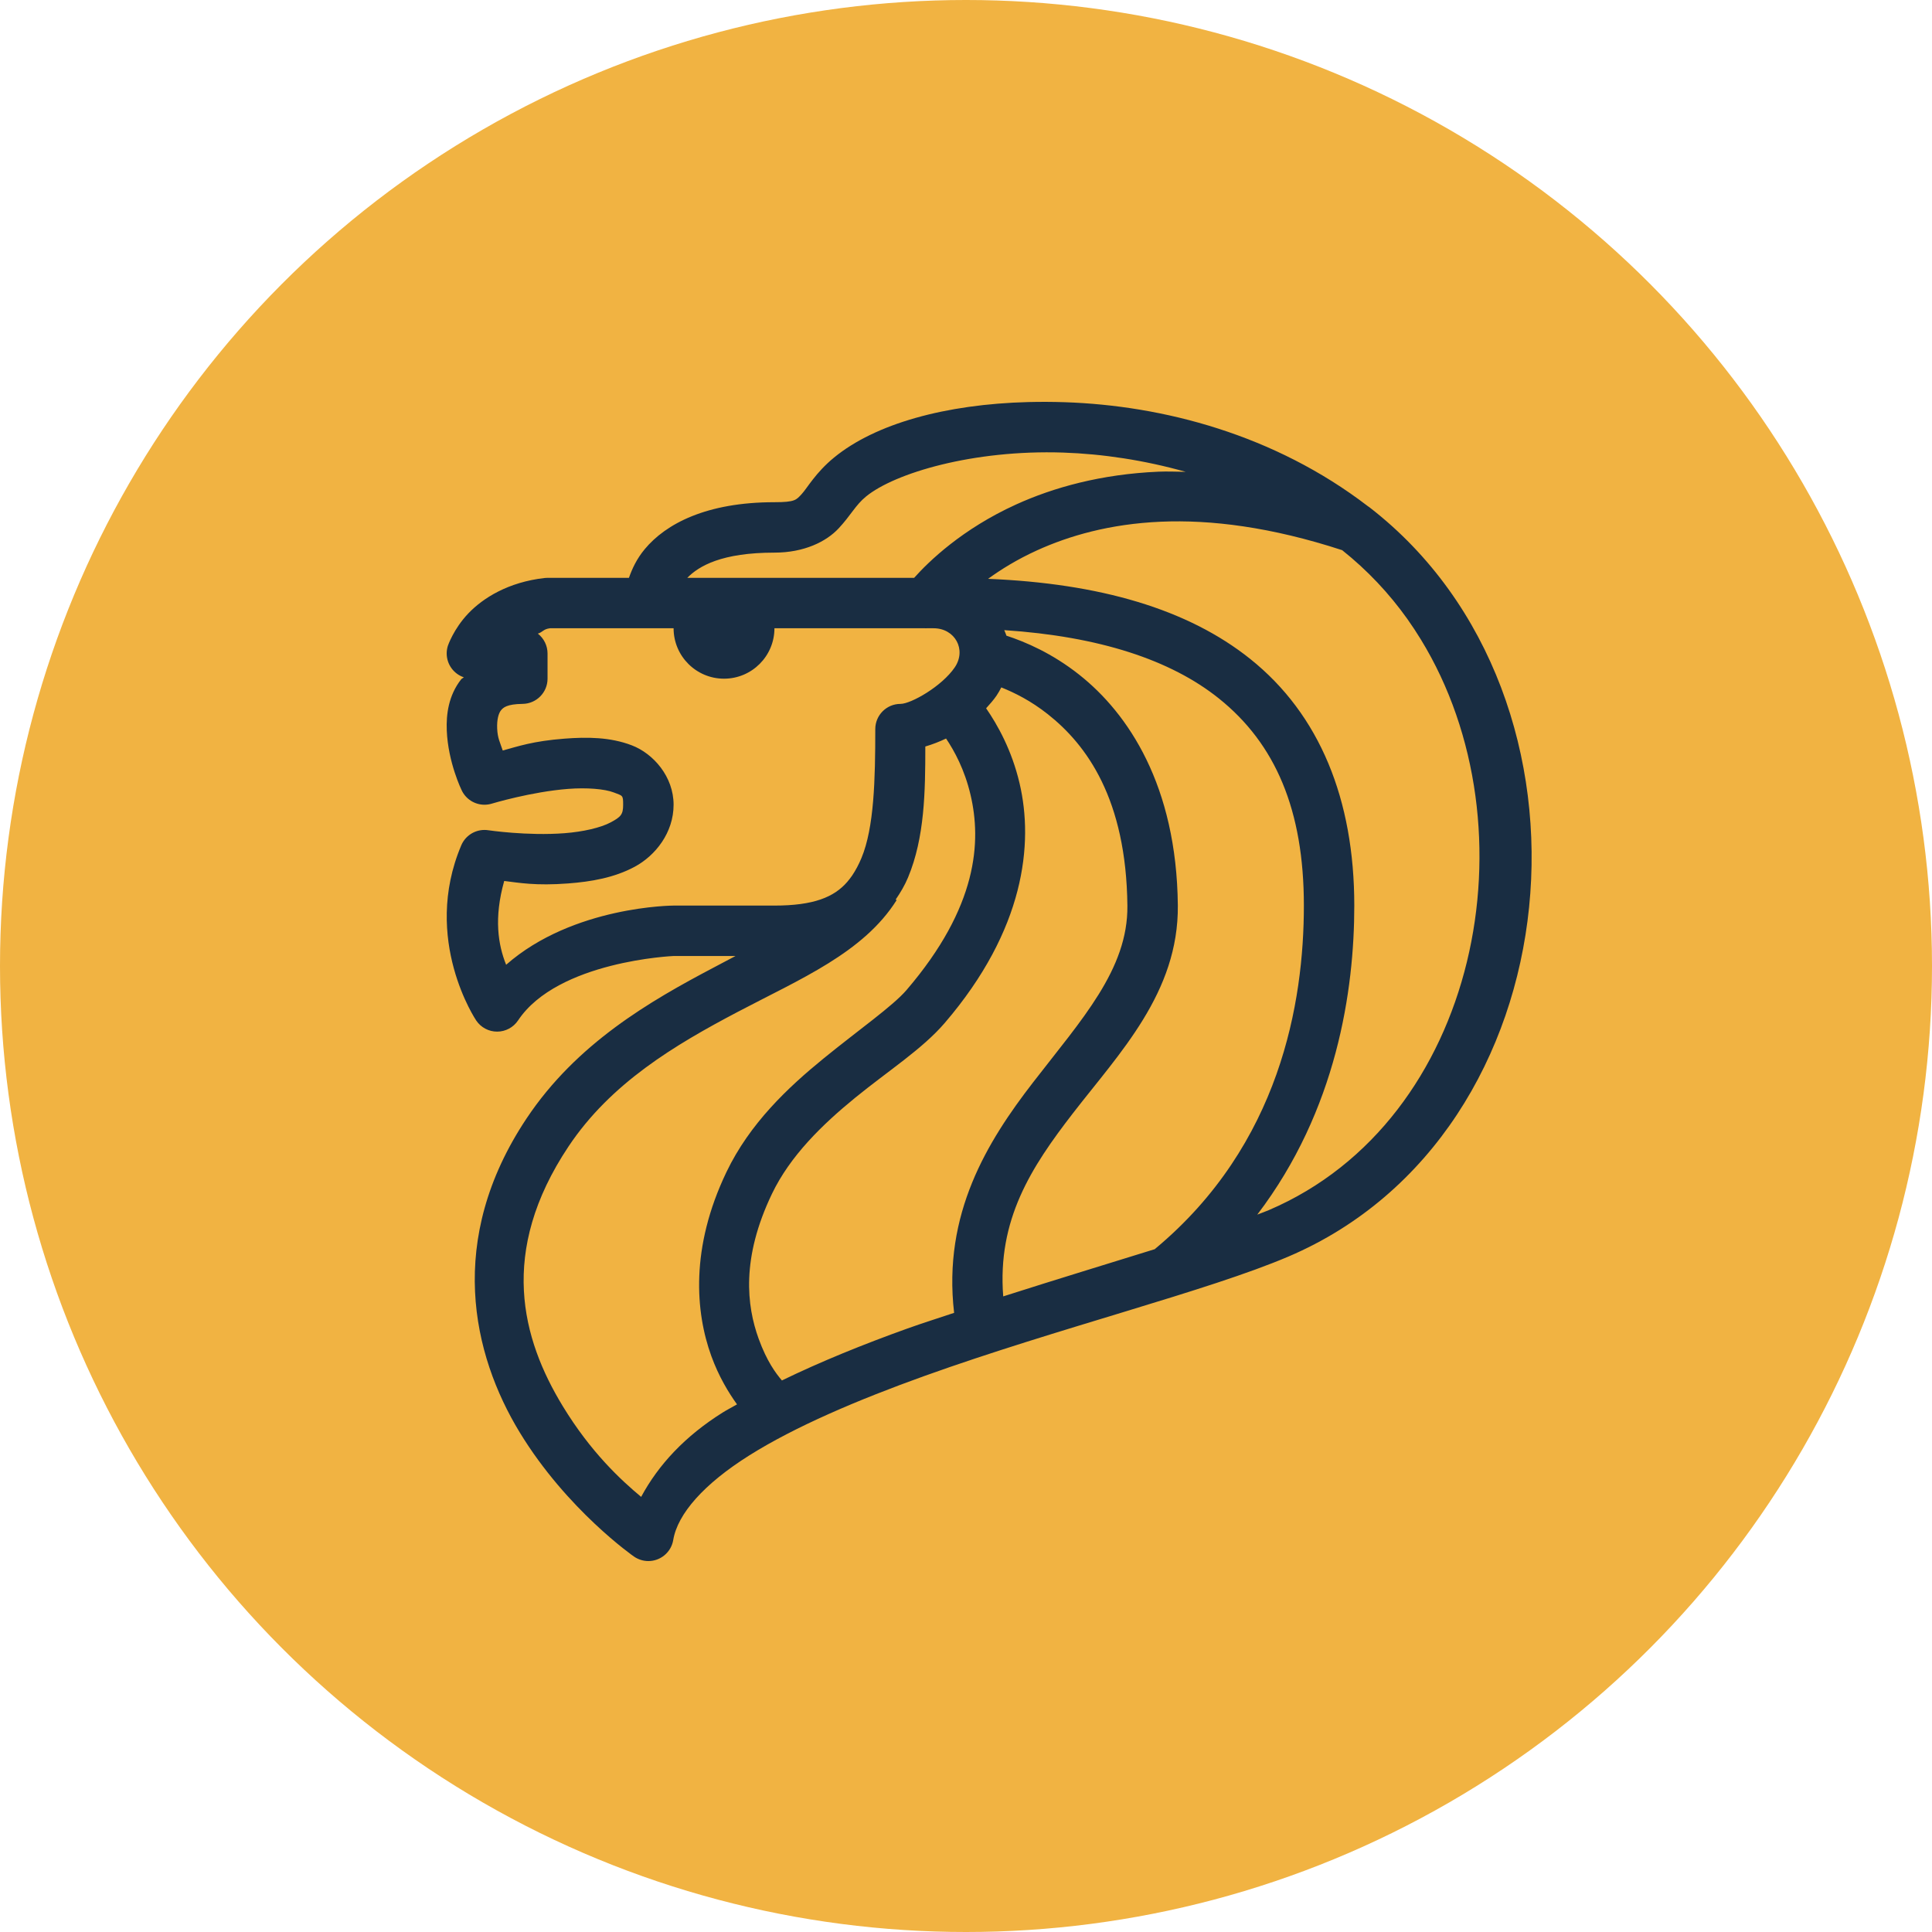 <?xml version="1.0" encoding="UTF-8"?> <!-- Creator: CorelDRAW --> <svg xmlns="http://www.w3.org/2000/svg" xmlns:xlink="http://www.w3.org/1999/xlink" xmlns:xodm="http://www.corel.com/coreldraw/odm/2003" xml:space="preserve" width="100mm" height="100mm" style="shape-rendering:geometricPrecision; text-rendering:geometricPrecision; image-rendering:optimizeQuality; fill-rule:evenodd; clip-rule:evenodd" viewBox="0 0 1548.28 1548.28"> <defs> <style type="text/css"> <![CDATA[ .fil0 {fill:#F1B342} .fil1 {fill:#192D42;fill-rule:nonzero} ]]> </style> </defs> <g id="Layer_x0020_1">  <circle class="fil0" cx="774.14" cy="774.14" r="774.14"></circle> <path class="fil1" d="M824.2 322.2c-66.55,1.72 -122.71,17.37 -155.75,44.43 -14.9,12.21 -21.58,24.57 -25.96,29.28 -4.39,4.71 -5.19,6.55 -21.86,6.55 -54.55,0 -87.03,17.33 -103.9,37.57 -6.56,7.88 -10.17,15.85 -12.71,23.04l-65.23 0c-0.02,0 -0.04,0 -0.07,0 -0.73,0 -1.46,0.04 -2.19,0.12 -29.25,3.3 -49.46,16.04 -61.28,28.45 -11.82,12.41 -16.34,25.92 -16.34,25.92 -0.62,1.96 -0.94,4.02 -0.94,6.08 0,8.66 5.52,16.36 13.72,19.14 -0.57,0.64 -1.56,0.91 -2.09,1.58 -10.21,12.97 -12.09,28.22 -11.56,41.08 1.06,25.72 11.88,47.75 11.88,47.75 3.3,7.14 10.46,11.71 18.33,11.71 2.02,0 4.04,-0.31 5.97,-0.9 0,0 31.49,-9.51 61.24,-11.8 14.88,-1.14 29.09,0.05 36.34,2.84 7.26,2.79 7.58,2.01 7.58,9.87 0,7.86 -1.84,9.74 -9.9,14.09 -8.07,4.34 -22.22,7.58 -37.09,8.72 -29.75,2.29 -61.04,-2.37 -61.04,-2.37 -1.02,-0.16 -2.06,-0.24 -3.09,-0.24 -8.12,0 -15.46,4.87 -18.62,12.35 -31.94,75.5 12.04,140.44 12.04,140.44 3.76,5.52 10.01,8.83 16.7,8.83 6.75,0 13.06,-3.37 16.8,-8.99 31.79,-47.68 124.61,-51.61 124.61,-51.61l49.64 0c-5.75,3.03 -11.18,5.92 -17.17,9.08 -51.66,27.19 -110.25,61.06 -150.3,121.14 -64.82,97.24 -43.39,189.24 -5.48,251.52 37.91,62.27 91.51,99.48 91.51,99.48 3.4,2.38 7.45,3.66 11.6,3.66 9.87,0 18.31,-7.14 19.93,-16.88 3.49,-20.94 24.53,-44.92 61.08,-67.87 36.55,-22.95 86.57,-44.31 140.12,-63.53 107.11,-38.44 227.13,-68.1 291.89,-95.77 230.51,-98.47 261.88,-447.71 65.11,-600.23 -0.01,-0.01 -0.03,-0.03 -0.04,-0.04 -0.51,-0.4 -1.06,-0.71 -1.58,-1.1 -74.94,-57.43 -164.19,-80.63 -242.8,-83.26 -9.89,-0.33 -19.62,-0.36 -29.12,-0.12zm27.78 40.49c31.59,1.06 64.99,6.08 98.22,15.43 -7.31,-0.11 -14.8,-0.42 -21.74,-0.12 -46.19,2.01 -84.19,12.66 -114.16,26.28 -43.36,19.71 -70.02,45.71 -81.72,58.79l-181.79 0c9.35,-9.52 27.58,-20.2 69.84,-20.2 23.74,0 41.51,-8.77 51.46,-19.45 9.95,-10.69 13.38,-18.52 21.94,-25.53 22.89,-18.75 85.8,-37.62 157.96,-35.2zm78.29 55.4c40.14,-1.74 88.31,4.2 145.33,22.81 20.21,16.09 37.67,34.67 52.25,55.17 3.81,5.36 7.42,10.86 10.85,16.46 92.53,151.13 46.38,385.36 -121.93,457.26 -2.7,1.16 -6.21,2.41 -9.2,3.59 63.75,-83.69 77.74,-179.94 77.74,-247.65 0,-85.02 -27.7,-153.1 -83.34,-197.62 -50.17,-40.13 -120.78,-60.57 -210.16,-64.24 10.46,-7.56 23.22,-15.53 39.22,-22.81 25.6,-11.64 58.3,-21.19 99.24,-22.97zm-489.5 85.39l99.04 0c0,22.31 18.09,40.41 40.41,40.41 22.31,0 40.41,-18.09 40.41,-40.41l120.71 0c0.22,0 0.45,0.01 0.67,0.01 0.22,0 0.45,-0.01 0.67,-0.01l5.48 0c17.17,0 26.55,17.16 17.01,31.29 -10.29,15.21 -35.1,29.32 -43.53,29.32 -11.16,0 -20.2,9.05 -20.2,20.2 0,40.41 -0.91,78.93 -11.09,103.35 -2.16,5.19 -4.62,9.78 -7.42,13.97 -1.18,1.73 -2.53,3.43 -3.95,5.13 -10.58,12.24 -26.98,18.98 -58.36,18.98l-80.81 0c0,0 -80.42,0.17 -134.2,47.43 -6.41,-15.97 -9.94,-37.31 -1.54,-67.16 11.77,1.42 25.14,3.99 51.42,1.97 17.96,-1.38 36.64,-4.46 53.19,-13.38 16.55,-8.91 31.13,-27.23 31.13,-49.68 0,-22.45 -16.1,-40.91 -33.46,-47.59 -17.37,-6.68 -35.99,-6.75 -53.94,-5.37 -25.38,1.95 -37.34,6.21 -49.52,9.51 -2.13,-6.49 -4.14,-9.79 -4.46,-17.68 -0.3,-7.24 1.18,-12.14 2.96,-14.4 1.78,-2.26 4.67,-5.13 17.44,-5.29 11.06,-0.13 19.97,-9.14 19.97,-20.2l0 -20.2c-0.01,-6.22 -2.88,-12.08 -7.77,-15.9 4.05,-1.25 4.37,-3.67 9.75,-4.3zm364.02 1.5c76.36,5.06 133.45,23.91 171.93,54.69 45.38,36.3 68.19,89.44 68.19,166.05 0,77.45 -18.95,191.54 -119.01,274.92 -0.16,0.14 -0.32,0.29 -0.47,0.43 -37.21,11.56 -78.1,23.99 -121.46,37.84 -4.82,-61.56 22.43,-103.48 55.76,-146.63 37.47,-48.51 84.87,-96.83 84.17,-166.76 -0.96,-96.08 -39.78,-153.79 -79.08,-184.87 -21.67,-17.14 -42.95,-26.2 -58.32,-31.25 -0.4,-1.53 -1.18,-2.93 -1.7,-4.42zm-2.37 45.89c10.68,4.29 23.64,10.68 37.33,21.51 30.96,24.48 62.87,67.79 63.73,153.54 0.51,50.91 -36.56,90.97 -75.72,141.66 -36.39,47.11 -72.4,105.05 -63.14,184.52 -12.54,4.22 -25.19,8.16 -37.53,12.59 -35.54,12.76 -69.55,26.56 -100.47,41.59 -4.87,-5.69 -12.05,-15.26 -18.63,-33.38 -9.6,-26.46 -14.14,-64.52 10.66,-116.21 14.53,-30.3 40.14,-55.34 66.8,-77.07 26.67,-21.73 53.77,-38.98 71.74,-59.94 63.96,-74.62 71.28,-143.49 59.86,-192.01 -6.25,-26.57 -17.56,-46.66 -26.79,-60.06 2.94,-3.27 5.92,-6.54 8.41,-10.22 1.43,-2.12 2.64,-4.31 3.75,-6.51zm-44.27 40.96c6.69,9.95 14.87,24.91 19.61,45.06 8.79,37.34 6,89.7 -51.26,156.5 -11.05,12.88 -38.04,31.68 -66.53,54.89 -28.49,23.21 -59.09,51.99 -77.78,90.96 -29.16,60.79 -24.88,112.39 -12.15,147.46 5.99,16.5 13.86,29.38 20.6,38.75 -3.78,2.21 -7.91,4.28 -11.52,6.55 -30.17,18.94 -51.46,41.83 -65.31,67.59 -16.2,-13.51 -40.26,-35.67 -62.82,-72.72 -32.81,-53.9 -51.78,-123.52 4.62,-208.11 33.81,-50.71 85.05,-81.25 135.51,-107.8 50.46,-26.56 100.88,-47.47 127.42,-89.61l-0.75 -0.47c3.85,-5.6 7.3,-11.43 9.9,-17.68 13.36,-32.06 13.84,-68.88 13.85,-104.96 5.7,-1.68 11.27,-3.84 16.61,-6.39z"></path> </g> </svg> 